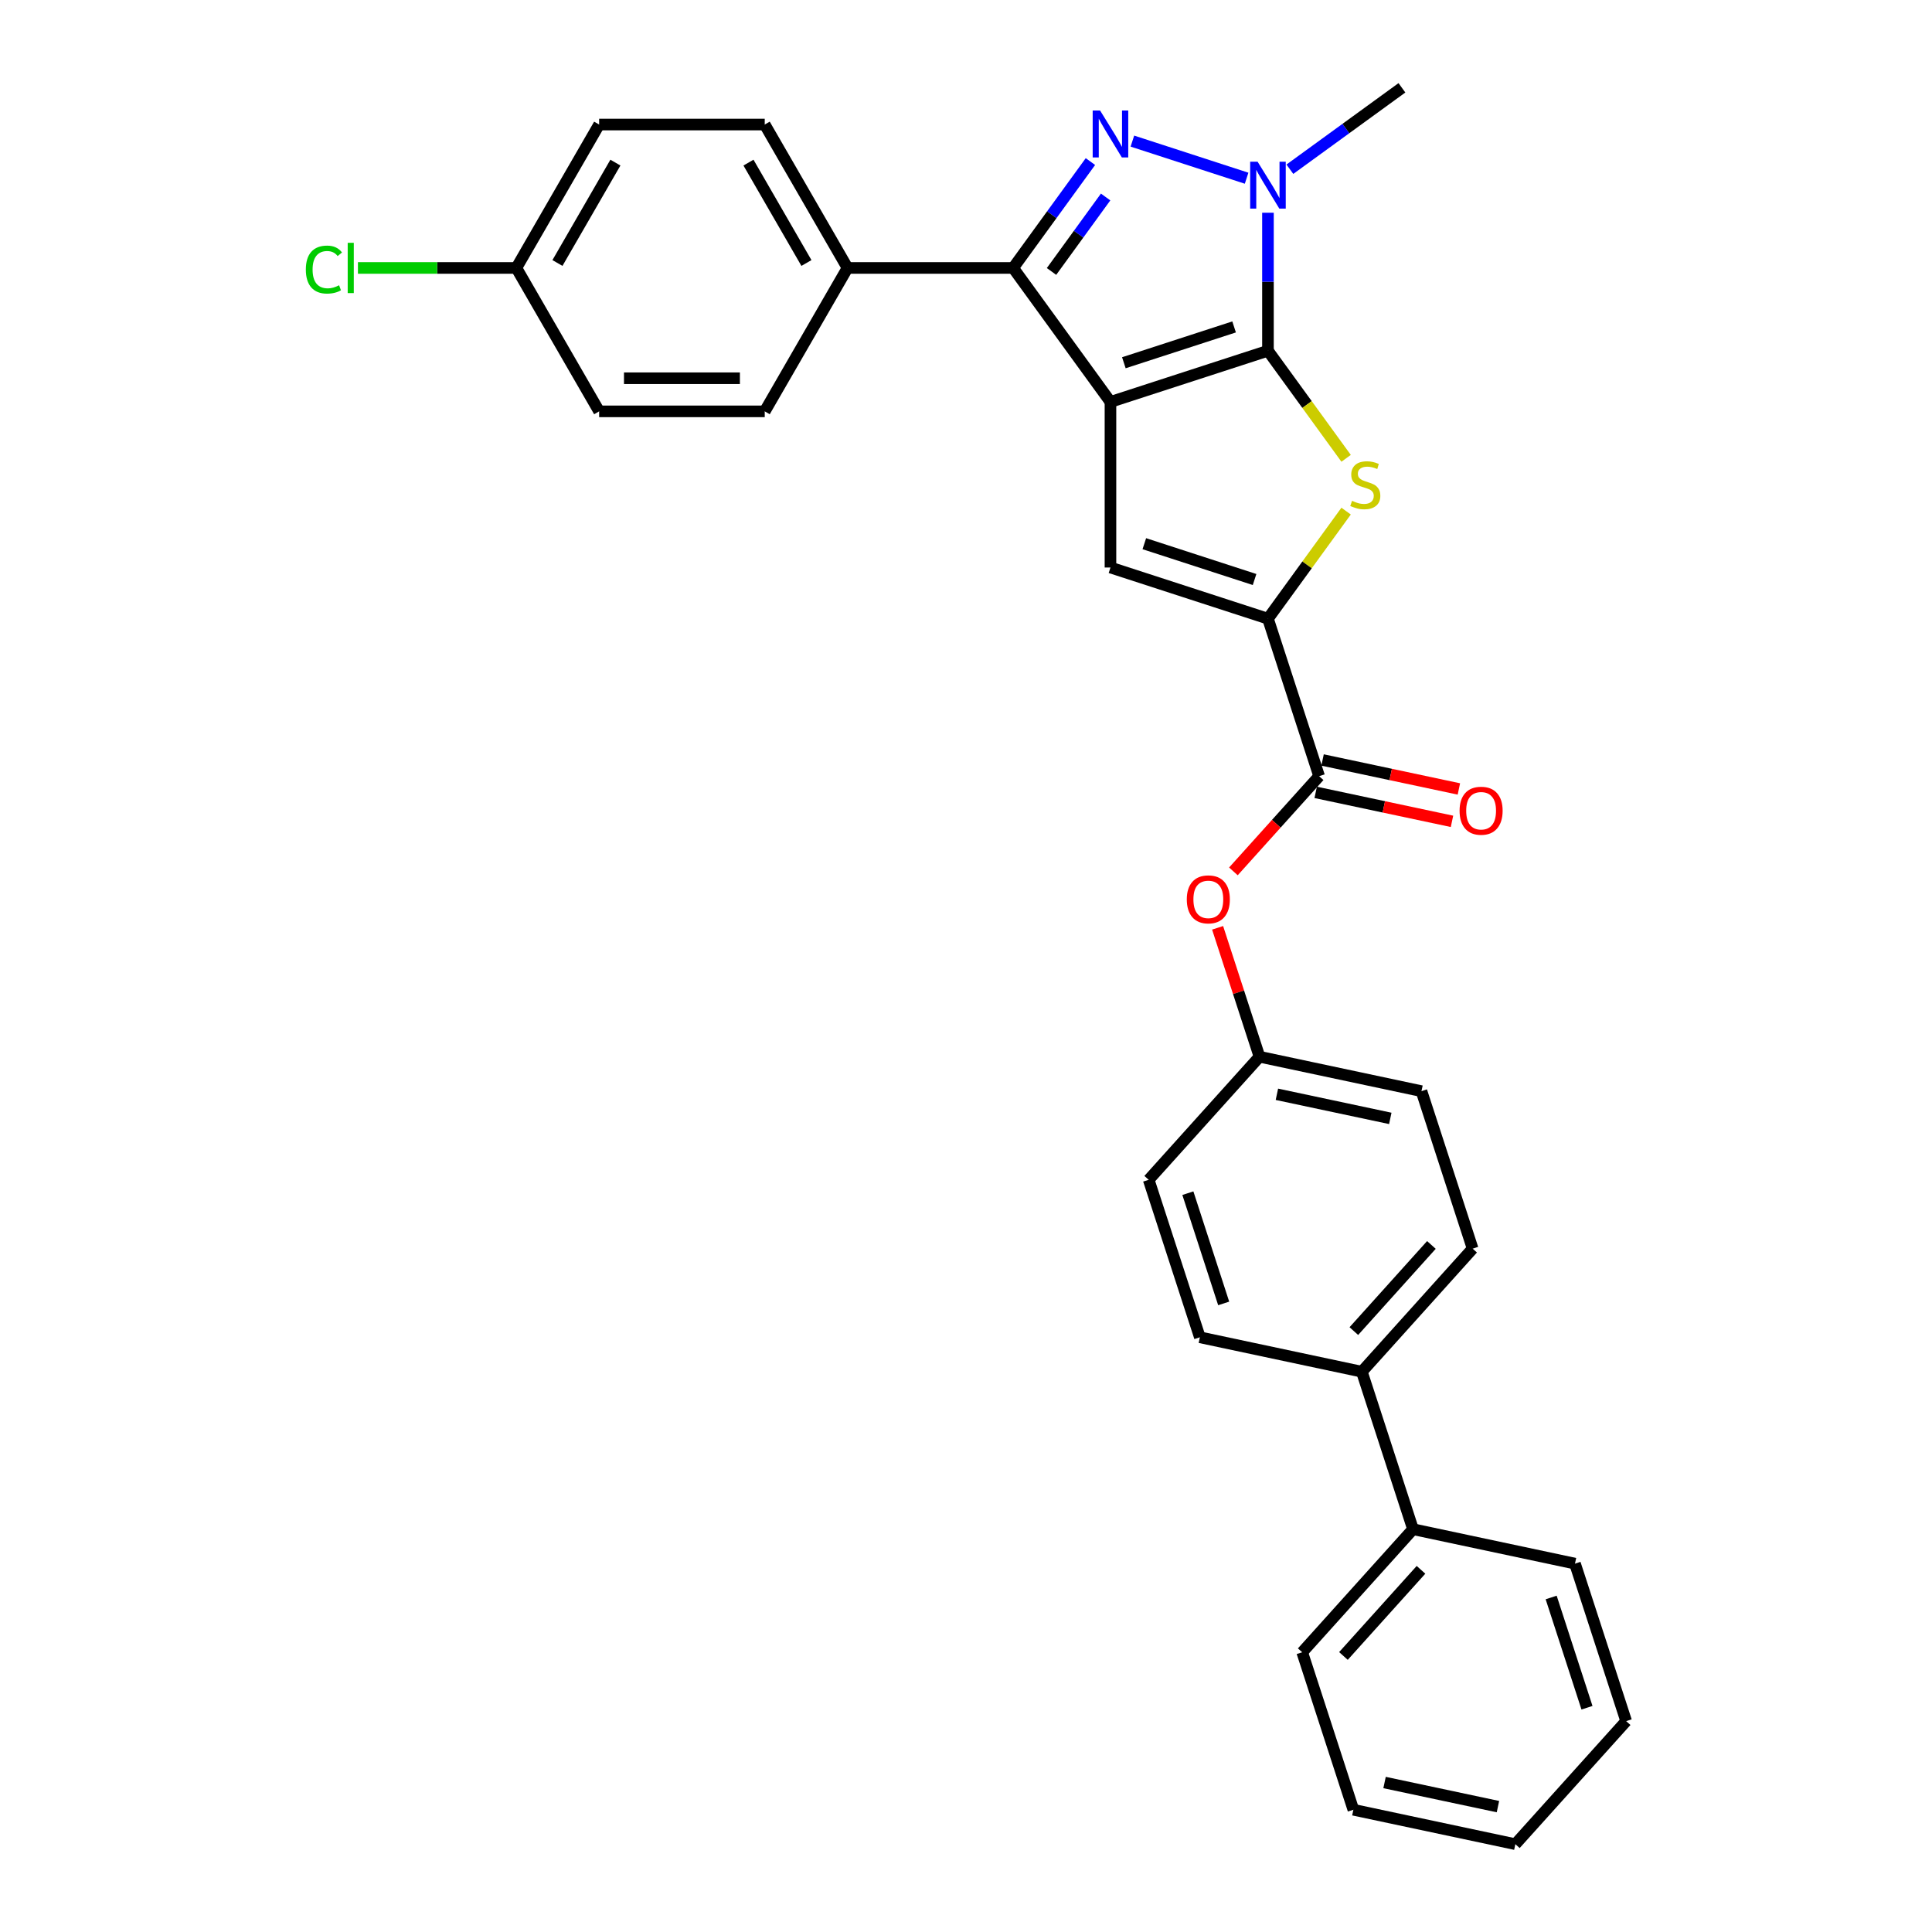 <?xml version='1.0' encoding='iso-8859-1'?>
<svg version='1.1' baseProfile='full'
              xmlns='http://www.w3.org/2000/svg'
                      xmlns:rdkit='http://www.rdkit.org/xml'
                      xmlns:xlink='http://www.w3.org/1999/xlink'
                  xml:space='preserve'
width='1000px' height='1000px' viewBox='0 0 1000 1000'>
<!-- END OF HEADER -->
<rect style='opacity:1.0;fill:#FFFFFF;stroke:none' width='1000' height='1000' x='0' y='0'> </rect>
<path class='bond-0' d='M 574.775,208.033 L 656.292,181.547' style='fill:none;fill-rule:evenodd;stroke:#000000;stroke-width:6px;stroke-linecap:butt;stroke-linejoin:miter;stroke-opacity:1' />
<path class='bond-0' d='M 581.706,187.757 L 638.767,169.216' style='fill:none;fill-rule:evenodd;stroke:#000000;stroke-width:6px;stroke-linecap:butt;stroke-linejoin:miter;stroke-opacity:1' />
<path class='bond-2' d='M 574.775,208.033 L 524.395,138.691' style='fill:none;fill-rule:evenodd;stroke:#000000;stroke-width:6px;stroke-linecap:butt;stroke-linejoin:miter;stroke-opacity:1' />
<path class='bond-5' d='M 574.775,208.033 L 574.775,293.745' style='fill:none;fill-rule:evenodd;stroke:#000000;stroke-width:6px;stroke-linecap:butt;stroke-linejoin:miter;stroke-opacity:1' />
<path class='bond-3' d='M 656.292,181.547 L 656.292,145.83' style='fill:none;fill-rule:evenodd;stroke:#000000;stroke-width:6px;stroke-linecap:butt;stroke-linejoin:miter;stroke-opacity:1' />
<path class='bond-3' d='M 656.292,145.83 L 656.292,110.114' style='fill:none;fill-rule:evenodd;stroke:#0000FF;stroke-width:6px;stroke-linecap:butt;stroke-linejoin:miter;stroke-opacity:1' />
<path class='bond-4' d='M 656.292,181.547 L 676.52,209.387' style='fill:none;fill-rule:evenodd;stroke:#000000;stroke-width:6px;stroke-linecap:butt;stroke-linejoin:miter;stroke-opacity:1' />
<path class='bond-4' d='M 676.52,209.387 L 696.747,237.228' style='fill:none;fill-rule:evenodd;stroke:#CCCC00;stroke-width:6px;stroke-linecap:butt;stroke-linejoin:miter;stroke-opacity:1' />
<path class='bond-1' d='M 564.401,83.628 L 544.398,111.159' style='fill:none;fill-rule:evenodd;stroke:#0000FF;stroke-width:6px;stroke-linecap:butt;stroke-linejoin:miter;stroke-opacity:1' />
<path class='bond-1' d='M 544.398,111.159 L 524.395,138.691' style='fill:none;fill-rule:evenodd;stroke:#000000;stroke-width:6px;stroke-linecap:butt;stroke-linejoin:miter;stroke-opacity:1' />
<path class='bond-1' d='M 572.268,101.963 L 558.266,121.235' style='fill:none;fill-rule:evenodd;stroke:#0000FF;stroke-width:6px;stroke-linecap:butt;stroke-linejoin:miter;stroke-opacity:1' />
<path class='bond-1' d='M 558.266,121.235 L 544.265,140.507' style='fill:none;fill-rule:evenodd;stroke:#000000;stroke-width:6px;stroke-linecap:butt;stroke-linejoin:miter;stroke-opacity:1' />
<path class='bond-31' d='M 586.124,73.036 L 645.242,92.244' style='fill:none;fill-rule:evenodd;stroke:#0000FF;stroke-width:6px;stroke-linecap:butt;stroke-linejoin:miter;stroke-opacity:1' />
<path class='bond-8' d='M 524.395,138.691 L 438.683,138.691' style='fill:none;fill-rule:evenodd;stroke:#000000;stroke-width:6px;stroke-linecap:butt;stroke-linejoin:miter;stroke-opacity:1' />
<path class='bond-18' d='M 667.641,87.59 L 696.638,66.522' style='fill:none;fill-rule:evenodd;stroke:#0000FF;stroke-width:6px;stroke-linecap:butt;stroke-linejoin:miter;stroke-opacity:1' />
<path class='bond-18' d='M 696.638,66.522 L 725.635,45.455' style='fill:none;fill-rule:evenodd;stroke:#000000;stroke-width:6px;stroke-linecap:butt;stroke-linejoin:miter;stroke-opacity:1' />
<path class='bond-30' d='M 696.747,264.55 L 676.52,292.391' style='fill:none;fill-rule:evenodd;stroke:#CCCC00;stroke-width:6px;stroke-linecap:butt;stroke-linejoin:miter;stroke-opacity:1' />
<path class='bond-30' d='M 676.52,292.391 L 656.292,320.231' style='fill:none;fill-rule:evenodd;stroke:#000000;stroke-width:6px;stroke-linecap:butt;stroke-linejoin:miter;stroke-opacity:1' />
<path class='bond-6' d='M 574.775,293.745 L 656.292,320.231' style='fill:none;fill-rule:evenodd;stroke:#000000;stroke-width:6px;stroke-linecap:butt;stroke-linejoin:miter;stroke-opacity:1' />
<path class='bond-6' d='M 592.3,281.414 L 649.362,299.955' style='fill:none;fill-rule:evenodd;stroke:#000000;stroke-width:6px;stroke-linecap:butt;stroke-linejoin:miter;stroke-opacity:1' />
<path class='bond-7' d='M 656.292,320.231 L 682.779,401.748' style='fill:none;fill-rule:evenodd;stroke:#000000;stroke-width:6px;stroke-linecap:butt;stroke-linejoin:miter;stroke-opacity:1' />
<path class='bond-9' d='M 682.779,401.748 L 660.593,426.388' style='fill:none;fill-rule:evenodd;stroke:#000000;stroke-width:6px;stroke-linecap:butt;stroke-linejoin:miter;stroke-opacity:1' />
<path class='bond-9' d='M 660.593,426.388 L 638.407,451.028' style='fill:none;fill-rule:evenodd;stroke:#FF0000;stroke-width:6px;stroke-linecap:butt;stroke-linejoin:miter;stroke-opacity:1' />
<path class='bond-10' d='M 680.997,410.132 L 716.273,417.63' style='fill:none;fill-rule:evenodd;stroke:#000000;stroke-width:6px;stroke-linecap:butt;stroke-linejoin:miter;stroke-opacity:1' />
<path class='bond-10' d='M 716.273,417.63 L 751.55,425.129' style='fill:none;fill-rule:evenodd;stroke:#FF0000;stroke-width:6px;stroke-linecap:butt;stroke-linejoin:miter;stroke-opacity:1' />
<path class='bond-10' d='M 684.561,393.364 L 719.838,400.863' style='fill:none;fill-rule:evenodd;stroke:#000000;stroke-width:6px;stroke-linecap:butt;stroke-linejoin:miter;stroke-opacity:1' />
<path class='bond-10' d='M 719.838,400.863 L 755.114,408.361' style='fill:none;fill-rule:evenodd;stroke:#FF0000;stroke-width:6px;stroke-linecap:butt;stroke-linejoin:miter;stroke-opacity:1' />
<path class='bond-12' d='M 438.683,138.691 L 395.827,64.462' style='fill:none;fill-rule:evenodd;stroke:#000000;stroke-width:6px;stroke-linecap:butt;stroke-linejoin:miter;stroke-opacity:1' />
<path class='bond-12' d='M 417.409,136.128 L 387.41,84.168' style='fill:none;fill-rule:evenodd;stroke:#000000;stroke-width:6px;stroke-linecap:butt;stroke-linejoin:miter;stroke-opacity:1' />
<path class='bond-13' d='M 438.683,138.691 L 395.827,212.919' style='fill:none;fill-rule:evenodd;stroke:#000000;stroke-width:6px;stroke-linecap:butt;stroke-linejoin:miter;stroke-opacity:1' />
<path class='bond-17' d='M 630.233,480.238 L 641.073,513.6' style='fill:none;fill-rule:evenodd;stroke:#FF0000;stroke-width:6px;stroke-linecap:butt;stroke-linejoin:miter;stroke-opacity:1' />
<path class='bond-17' d='M 641.073,513.6 L 651.913,546.961' style='fill:none;fill-rule:evenodd;stroke:#000000;stroke-width:6px;stroke-linecap:butt;stroke-linejoin:miter;stroke-opacity:1' />
<path class='bond-11' d='M 704.886,709.995 L 762.238,646.299' style='fill:none;fill-rule:evenodd;stroke:#000000;stroke-width:6px;stroke-linecap:butt;stroke-linejoin:miter;stroke-opacity:1' />
<path class='bond-11' d='M 700.749,688.97 L 740.896,644.383' style='fill:none;fill-rule:evenodd;stroke:#000000;stroke-width:6px;stroke-linecap:butt;stroke-linejoin:miter;stroke-opacity:1' />
<path class='bond-14' d='M 704.886,709.995 L 731.372,791.512' style='fill:none;fill-rule:evenodd;stroke:#000000;stroke-width:6px;stroke-linecap:butt;stroke-linejoin:miter;stroke-opacity:1' />
<path class='bond-33' d='M 704.886,709.995 L 621.047,692.174' style='fill:none;fill-rule:evenodd;stroke:#000000;stroke-width:6px;stroke-linecap:butt;stroke-linejoin:miter;stroke-opacity:1' />
<path class='bond-23' d='M 395.827,64.462 L 310.116,64.462' style='fill:none;fill-rule:evenodd;stroke:#000000;stroke-width:6px;stroke-linecap:butt;stroke-linejoin:miter;stroke-opacity:1' />
<path class='bond-22' d='M 395.827,212.919 L 310.116,212.919' style='fill:none;fill-rule:evenodd;stroke:#000000;stroke-width:6px;stroke-linecap:butt;stroke-linejoin:miter;stroke-opacity:1' />
<path class='bond-22' d='M 382.971,195.777 L 322.972,195.777' style='fill:none;fill-rule:evenodd;stroke:#000000;stroke-width:6px;stroke-linecap:butt;stroke-linejoin:miter;stroke-opacity:1' />
<path class='bond-25' d='M 731.372,791.512 L 674.02,855.208' style='fill:none;fill-rule:evenodd;stroke:#000000;stroke-width:6px;stroke-linecap:butt;stroke-linejoin:miter;stroke-opacity:1' />
<path class='bond-25' d='M 735.508,812.537 L 695.362,857.124' style='fill:none;fill-rule:evenodd;stroke:#000000;stroke-width:6px;stroke-linecap:butt;stroke-linejoin:miter;stroke-opacity:1' />
<path class='bond-26' d='M 731.372,791.512 L 815.211,809.332' style='fill:none;fill-rule:evenodd;stroke:#000000;stroke-width:6px;stroke-linecap:butt;stroke-linejoin:miter;stroke-opacity:1' />
<path class='bond-15' d='M 621.047,692.174 L 594.56,610.658' style='fill:none;fill-rule:evenodd;stroke:#000000;stroke-width:6px;stroke-linecap:butt;stroke-linejoin:miter;stroke-opacity:1' />
<path class='bond-15' d='M 633.377,674.65 L 614.837,617.588' style='fill:none;fill-rule:evenodd;stroke:#000000;stroke-width:6px;stroke-linecap:butt;stroke-linejoin:miter;stroke-opacity:1' />
<path class='bond-16' d='M 762.238,646.299 L 735.752,564.782' style='fill:none;fill-rule:evenodd;stroke:#000000;stroke-width:6px;stroke-linecap:butt;stroke-linejoin:miter;stroke-opacity:1' />
<path class='bond-20' d='M 651.913,546.961 L 594.56,610.658' style='fill:none;fill-rule:evenodd;stroke:#000000;stroke-width:6px;stroke-linecap:butt;stroke-linejoin:miter;stroke-opacity:1' />
<path class='bond-21' d='M 651.913,546.961 L 735.752,564.782' style='fill:none;fill-rule:evenodd;stroke:#000000;stroke-width:6px;stroke-linecap:butt;stroke-linejoin:miter;stroke-opacity:1' />
<path class='bond-21' d='M 660.924,566.402 L 719.612,578.876' style='fill:none;fill-rule:evenodd;stroke:#000000;stroke-width:6px;stroke-linecap:butt;stroke-linejoin:miter;stroke-opacity:1' />
<path class='bond-19' d='M 267.26,138.691 L 310.116,212.919' style='fill:none;fill-rule:evenodd;stroke:#000000;stroke-width:6px;stroke-linecap:butt;stroke-linejoin:miter;stroke-opacity:1' />
<path class='bond-24' d='M 267.26,138.691 L 226.264,138.691' style='fill:none;fill-rule:evenodd;stroke:#000000;stroke-width:6px;stroke-linecap:butt;stroke-linejoin:miter;stroke-opacity:1' />
<path class='bond-24' d='M 226.264,138.691 L 185.268,138.691' style='fill:none;fill-rule:evenodd;stroke:#00CC00;stroke-width:6px;stroke-linecap:butt;stroke-linejoin:miter;stroke-opacity:1' />
<path class='bond-32' d='M 267.26,138.691 L 310.116,64.462' style='fill:none;fill-rule:evenodd;stroke:#000000;stroke-width:6px;stroke-linecap:butt;stroke-linejoin:miter;stroke-opacity:1' />
<path class='bond-32' d='M 288.534,136.128 L 318.533,84.168' style='fill:none;fill-rule:evenodd;stroke:#000000;stroke-width:6px;stroke-linecap:butt;stroke-linejoin:miter;stroke-opacity:1' />
<path class='bond-27' d='M 674.02,855.208 L 700.506,936.725' style='fill:none;fill-rule:evenodd;stroke:#000000;stroke-width:6px;stroke-linecap:butt;stroke-linejoin:miter;stroke-opacity:1' />
<path class='bond-28' d='M 815.211,809.332 L 841.697,890.849' style='fill:none;fill-rule:evenodd;stroke:#000000;stroke-width:6px;stroke-linecap:butt;stroke-linejoin:miter;stroke-opacity:1' />
<path class='bond-28' d='M 802.88,826.857 L 821.421,883.919' style='fill:none;fill-rule:evenodd;stroke:#000000;stroke-width:6px;stroke-linecap:butt;stroke-linejoin:miter;stroke-opacity:1' />
<path class='bond-34' d='M 700.506,936.725 L 784.345,954.545' style='fill:none;fill-rule:evenodd;stroke:#000000;stroke-width:6px;stroke-linecap:butt;stroke-linejoin:miter;stroke-opacity:1' />
<path class='bond-34' d='M 716.646,922.63 L 775.333,935.105' style='fill:none;fill-rule:evenodd;stroke:#000000;stroke-width:6px;stroke-linecap:butt;stroke-linejoin:miter;stroke-opacity:1' />
<path class='bond-29' d='M 841.697,890.849 L 784.345,954.545' style='fill:none;fill-rule:evenodd;stroke:#000000;stroke-width:6px;stroke-linecap:butt;stroke-linejoin:miter;stroke-opacity:1' />
<path  class='atom-2' d='M 569.41 57.212
L 577.364 70.068
Q 578.153 71.337, 579.421 73.634
Q 580.69 75.931, 580.758 76.068
L 580.758 57.212
L 583.981 57.212
L 583.981 81.485
L 580.655 81.485
L 572.118 67.428
Q 571.124 65.783, 570.061 63.897
Q 569.033 62.011, 568.724 61.428
L 568.724 81.485
L 565.57 81.485
L 565.57 57.212
L 569.41 57.212
' fill='#0000FF'/>
<path  class='atom-4' d='M 650.927 83.698
L 658.881 96.555
Q 659.669 97.823, 660.938 100.12
Q 662.206 102.417, 662.275 102.555
L 662.275 83.698
L 665.498 83.698
L 665.498 107.972
L 662.172 107.972
L 653.635 93.915
Q 652.641 92.269, 651.578 90.383
Q 650.55 88.498, 650.241 87.915
L 650.241 107.972
L 647.087 107.972
L 647.087 83.698
L 650.927 83.698
' fill='#0000FF'/>
<path  class='atom-5' d='M 699.816 259.22
Q 700.09 259.323, 701.221 259.803
Q 702.353 260.283, 703.587 260.592
Q 704.855 260.866, 706.09 260.866
Q 708.387 260.866, 709.724 259.769
Q 711.061 258.637, 711.061 256.683
Q 711.061 255.346, 710.375 254.523
Q 709.724 253.7, 708.695 253.255
Q 707.667 252.809, 705.952 252.295
Q 703.793 251.643, 702.49 251.026
Q 701.221 250.409, 700.295 249.106
Q 699.404 247.803, 699.404 245.609
Q 699.404 242.558, 701.461 240.672
Q 703.553 238.786, 707.667 238.786
Q 710.478 238.786, 713.667 240.124
L 712.878 242.763
Q 709.964 241.563, 707.77 241.563
Q 705.404 241.563, 704.101 242.558
Q 702.798 243.518, 702.833 245.198
Q 702.833 246.5, 703.484 247.289
Q 704.17 248.078, 705.13 248.523
Q 706.124 248.969, 707.77 249.483
Q 709.964 250.169, 711.267 250.855
Q 712.569 251.54, 713.495 252.946
Q 714.455 254.317, 714.455 256.683
Q 714.455 260.043, 712.192 261.86
Q 709.964 263.643, 706.227 263.643
Q 704.067 263.643, 702.421 263.163
Q 700.81 262.717, 698.89 261.929
L 699.816 259.22
' fill='#CCCC00'/>
<path  class='atom-10' d='M 614.284 465.513
Q 614.284 459.685, 617.164 456.428
Q 620.044 453.171, 625.426 453.171
Q 630.809 453.171, 633.689 456.428
Q 636.569 459.685, 636.569 465.513
Q 636.569 471.41, 633.655 474.77
Q 630.74 478.096, 625.426 478.096
Q 620.078 478.096, 617.164 474.77
Q 614.284 471.444, 614.284 465.513
M 625.426 475.353
Q 629.129 475.353, 631.118 472.884
Q 633.14 470.381, 633.14 465.513
Q 633.14 460.747, 631.118 458.348
Q 629.129 455.913, 625.426 455.913
Q 621.724 455.913, 619.701 458.313
Q 617.712 460.713, 617.712 465.513
Q 617.712 470.416, 619.701 472.884
Q 621.724 475.353, 625.426 475.353
' fill='#FF0000'/>
<path  class='atom-11' d='M 755.475 419.637
Q 755.475 413.809, 758.355 410.552
Q 761.235 407.295, 766.618 407.295
Q 772 407.295, 774.88 410.552
Q 777.76 413.809, 777.76 419.637
Q 777.76 425.534, 774.846 428.894
Q 771.932 432.22, 766.618 432.22
Q 761.269 432.22, 758.355 428.894
Q 755.475 425.568, 755.475 419.637
M 766.618 429.477
Q 770.32 429.477, 772.309 427.008
Q 774.332 424.506, 774.332 419.637
Q 774.332 414.872, 772.309 412.472
Q 770.32 410.037, 766.618 410.037
Q 762.915 410.037, 760.892 412.437
Q 758.903 414.837, 758.903 419.637
Q 758.903 424.54, 760.892 427.008
Q 762.915 429.477, 766.618 429.477
' fill='#FF0000'/>
<path  class='atom-25' d='M 158.303 139.531
Q 158.303 133.497, 161.114 130.342
Q 163.96 127.154, 169.342 127.154
Q 174.348 127.154, 177.022 130.685
L 174.759 132.537
Q 172.805 129.965, 169.342 129.965
Q 165.674 129.965, 163.72 132.434
Q 161.8 134.868, 161.8 139.531
Q 161.8 144.33, 163.788 146.799
Q 165.811 149.267, 169.72 149.267
Q 172.394 149.267, 175.514 147.656
L 176.474 150.227
Q 175.205 151.05, 173.285 151.53
Q 171.365 152.01, 169.24 152.01
Q 163.96 152.01, 161.114 148.788
Q 158.303 145.565, 158.303 139.531
' fill='#00CC00'/>
<path  class='atom-25' d='M 179.971 125.68
L 183.125 125.68
L 183.125 151.702
L 179.971 151.702
L 179.971 125.68
' fill='#00CC00'/>
</svg>
